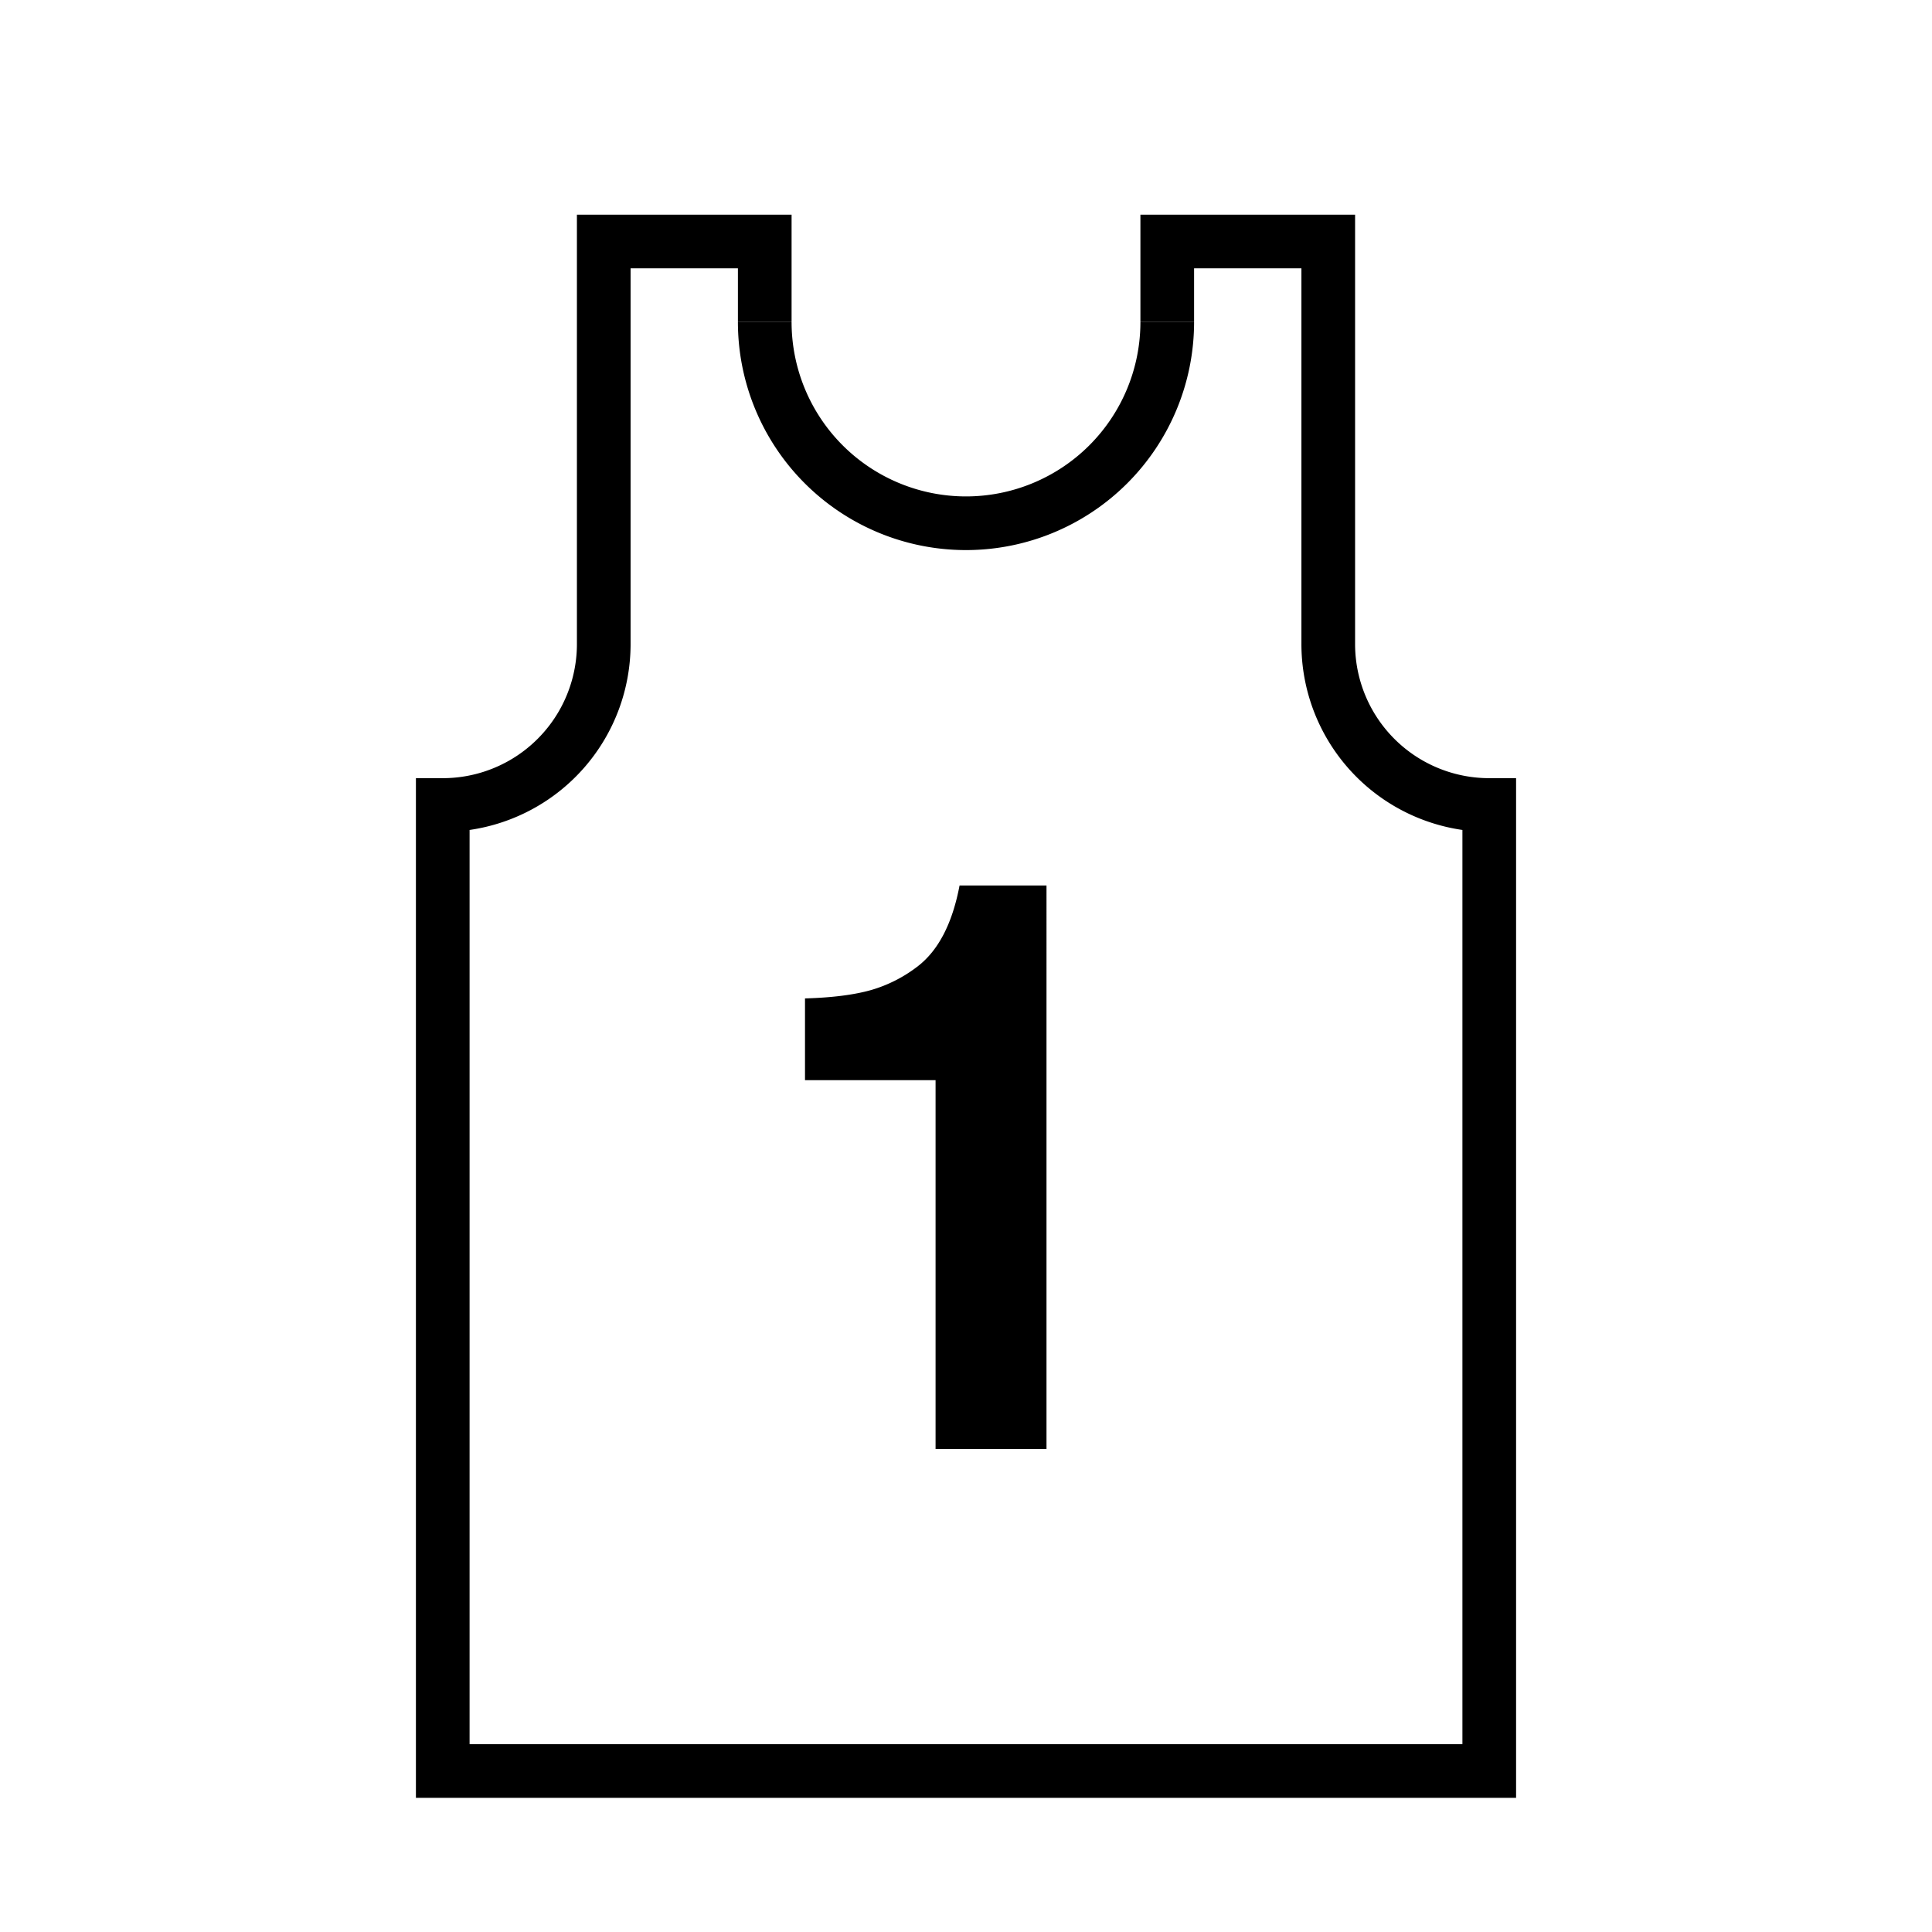 <svg xmlns="http://www.w3.org/2000/svg" width="36" height="36" fill="none" viewBox="0 0 36 36"><path fill="#000" fill-rule="evenodd" d="M10.75 4h4v1.997h-1V5h-2v7a3.5 3.5 0 0 1-3 3.465V32.5h18.5V15.465a3.5 3.5 0 0 1-3-3.465V5h-2v.997h-1V4h4v8a2.5 2.5 0 0 0 2.5 2.5h.5v19H7.75v-19h.5a2.5 2.5 0 0 0 2.5-2.5V4m4 2a3.25 3.25 0 0 0 6.5 0h1a4.25 4.25 0 0 1-8.5 0zm4.75 21V16.5h-1.62q-.2 1.054-.772 1.5a2.6 2.6 0 0 1-.873.447q-.478.136-1.235.157v1.523h2.433V27z" clip-rule="evenodd"/></svg>